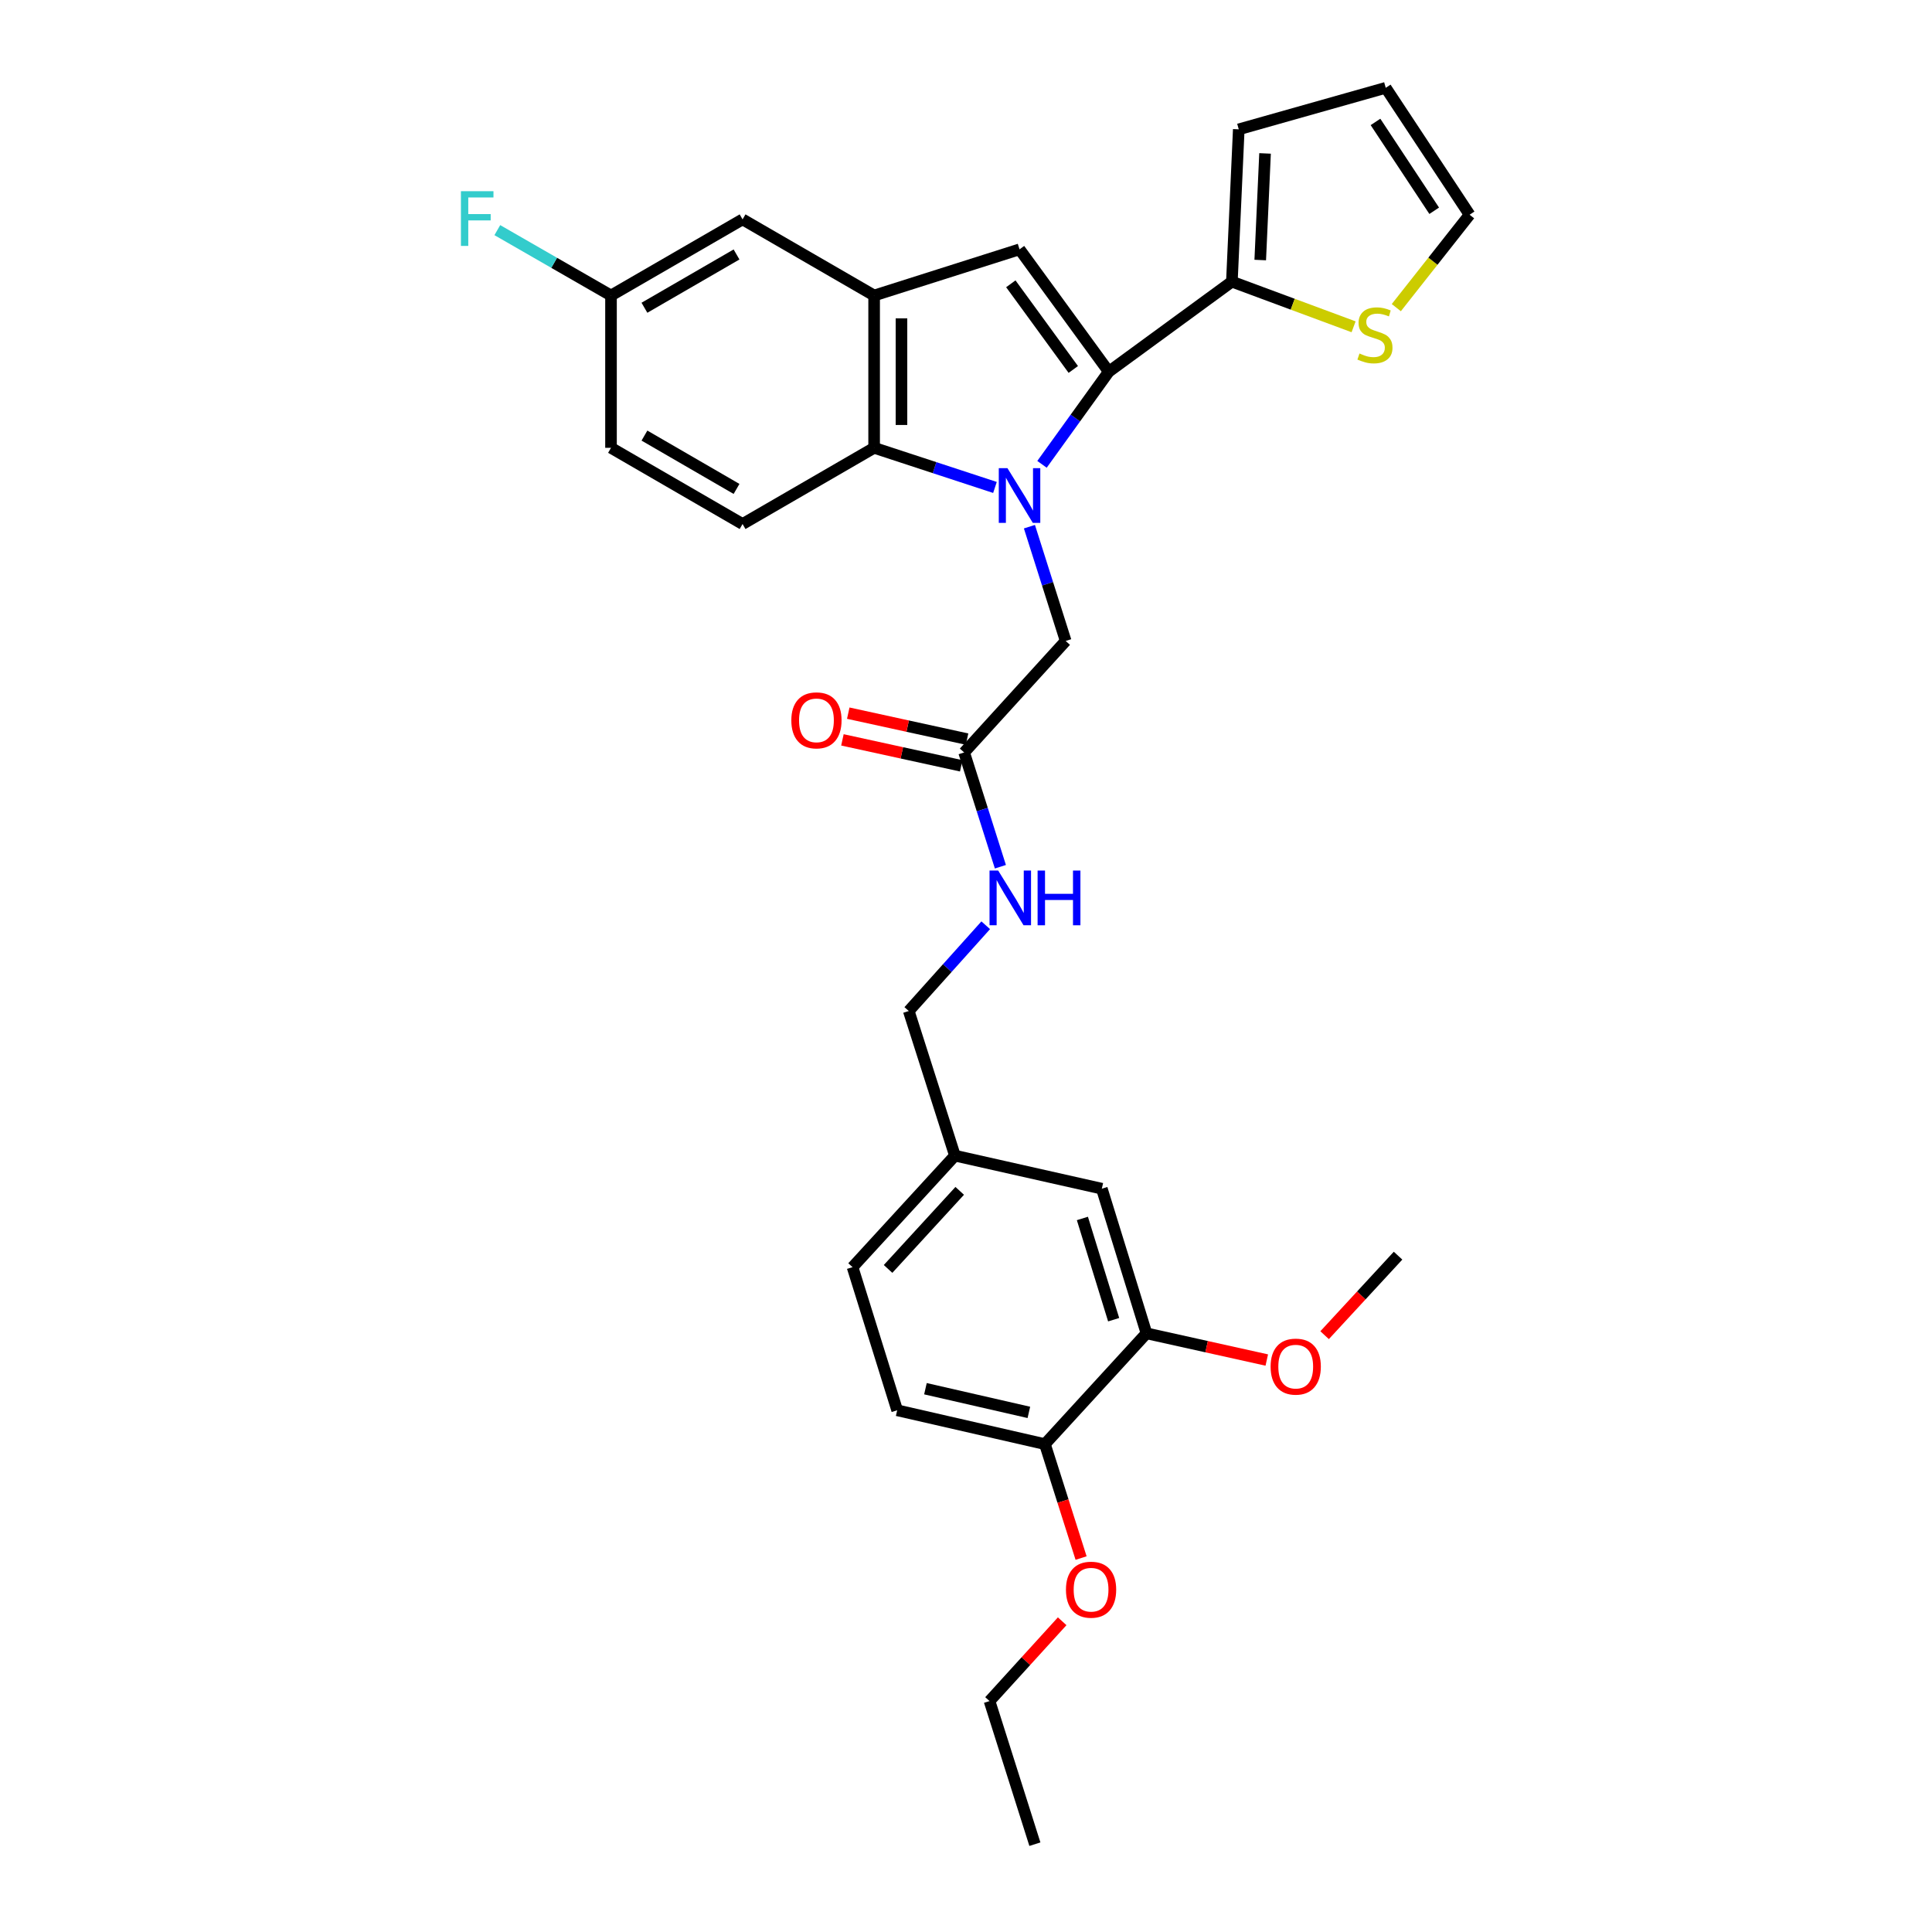<?xml version='1.0' encoding='iso-8859-1'?>
<svg version='1.1' baseProfile='full'
              xmlns='http://www.w3.org/2000/svg'
                      xmlns:rdkit='http://www.rdkit.org/xml'
                      xmlns:xlink='http://www.w3.org/1999/xlink'
                  xml:space='preserve'
width='1000px' height='1000px' viewBox='0 0 1000 1000'>
<!-- END OF HEADER -->
<rect style='opacity:1.0;fill:#FFFFFF;stroke:none' width='1000' height='1000' x='0' y='0'> </rect>
<path class='bond-0' d='M 539.337,240.339 L 556.617,216.363' style='fill:none;fill-rule:evenodd;stroke:#0000FF;stroke-width:6px;stroke-linecap:butt;stroke-linejoin:miter;stroke-opacity:1' />
<path class='bond-0' d='M 556.617,216.363 L 573.897,192.388' style='fill:none;fill-rule:evenodd;stroke:#000000;stroke-width:6px;stroke-linecap:butt;stroke-linejoin:miter;stroke-opacity:1' />
<path class='bond-2' d='M 514.988,252.302 L 483.718,242.047' style='fill:none;fill-rule:evenodd;stroke:#0000FF;stroke-width:6px;stroke-linecap:butt;stroke-linejoin:miter;stroke-opacity:1' />
<path class='bond-2' d='M 483.718,242.047 L 452.449,231.791' style='fill:none;fill-rule:evenodd;stroke:#000000;stroke-width:6px;stroke-linecap:butt;stroke-linejoin:miter;stroke-opacity:1' />
<path class='bond-5' d='M 532.828,272.608 L 542.212,302.183' style='fill:none;fill-rule:evenodd;stroke:#0000FF;stroke-width:6px;stroke-linecap:butt;stroke-linejoin:miter;stroke-opacity:1' />
<path class='bond-5' d='M 542.212,302.183 L 551.597,331.757' style='fill:none;fill-rule:evenodd;stroke:#000000;stroke-width:6px;stroke-linecap:butt;stroke-linejoin:miter;stroke-opacity:1' />
<path class='bond-1' d='M 573.897,192.388 L 527.708,129.057' style='fill:none;fill-rule:evenodd;stroke:#000000;stroke-width:6px;stroke-linecap:butt;stroke-linejoin:miter;stroke-opacity:1' />
<path class='bond-1' d='M 555.533,191.229 L 523.201,146.897' style='fill:none;fill-rule:evenodd;stroke:#000000;stroke-width:6px;stroke-linecap:butt;stroke-linejoin:miter;stroke-opacity:1' />
<path class='bond-4' d='M 573.897,192.388 L 637.621,145.782' style='fill:none;fill-rule:evenodd;stroke:#000000;stroke-width:6px;stroke-linecap:butt;stroke-linejoin:miter;stroke-opacity:1' />
<path class='bond-30' d='M 527.708,129.057 L 452.449,152.954' style='fill:none;fill-rule:evenodd;stroke:#000000;stroke-width:6px;stroke-linecap:butt;stroke-linejoin:miter;stroke-opacity:1' />
<path class='bond-3' d='M 452.449,231.791 L 452.449,152.954' style='fill:none;fill-rule:evenodd;stroke:#000000;stroke-width:6px;stroke-linecap:butt;stroke-linejoin:miter;stroke-opacity:1' />
<path class='bond-3' d='M 466.602,219.965 L 466.602,164.779' style='fill:none;fill-rule:evenodd;stroke:#000000;stroke-width:6px;stroke-linecap:butt;stroke-linejoin:miter;stroke-opacity:1' />
<path class='bond-8' d='M 452.449,231.791 L 384.352,271.233' style='fill:none;fill-rule:evenodd;stroke:#000000;stroke-width:6px;stroke-linecap:butt;stroke-linejoin:miter;stroke-opacity:1' />
<path class='bond-10' d='M 452.449,152.954 L 384.352,113.551' style='fill:none;fill-rule:evenodd;stroke:#000000;stroke-width:6px;stroke-linecap:butt;stroke-linejoin:miter;stroke-opacity:1' />
<path class='bond-6' d='M 637.621,145.782 L 669.118,157.465' style='fill:none;fill-rule:evenodd;stroke:#000000;stroke-width:6px;stroke-linecap:butt;stroke-linejoin:miter;stroke-opacity:1' />
<path class='bond-6' d='M 669.118,157.465 L 700.615,169.148' style='fill:none;fill-rule:evenodd;stroke:#CCCC00;stroke-width:6px;stroke-linecap:butt;stroke-linejoin:miter;stroke-opacity:1' />
<path class='bond-11' d='M 637.621,145.782 L 641.183,66.945' style='fill:none;fill-rule:evenodd;stroke:#000000;stroke-width:6px;stroke-linecap:butt;stroke-linejoin:miter;stroke-opacity:1' />
<path class='bond-11' d='M 652.295,134.596 L 654.788,79.409' style='fill:none;fill-rule:evenodd;stroke:#000000;stroke-width:6px;stroke-linecap:butt;stroke-linejoin:miter;stroke-opacity:1' />
<path class='bond-7' d='M 551.597,331.757 L 499.039,389.474' style='fill:none;fill-rule:evenodd;stroke:#000000;stroke-width:6px;stroke-linecap:butt;stroke-linejoin:miter;stroke-opacity:1' />
<path class='bond-14' d='M 722.727,159.231 L 741.693,135.188' style='fill:none;fill-rule:evenodd;stroke:#CCCC00;stroke-width:6px;stroke-linecap:butt;stroke-linejoin:miter;stroke-opacity:1' />
<path class='bond-14' d='M 741.693,135.188 L 760.658,111.144' style='fill:none;fill-rule:evenodd;stroke:#000000;stroke-width:6px;stroke-linecap:butt;stroke-linejoin:miter;stroke-opacity:1' />
<path class='bond-12' d='M 499.039,389.474 L 508.42,419.048' style='fill:none;fill-rule:evenodd;stroke:#000000;stroke-width:6px;stroke-linecap:butt;stroke-linejoin:miter;stroke-opacity:1' />
<path class='bond-12' d='M 508.42,419.048 L 517.801,448.622' style='fill:none;fill-rule:evenodd;stroke:#0000FF;stroke-width:6px;stroke-linecap:butt;stroke-linejoin:miter;stroke-opacity:1' />
<path class='bond-17' d='M 500.549,382.56 L 469.804,375.843' style='fill:none;fill-rule:evenodd;stroke:#000000;stroke-width:6px;stroke-linecap:butt;stroke-linejoin:miter;stroke-opacity:1' />
<path class='bond-17' d='M 469.804,375.843 L 439.058,369.126' style='fill:none;fill-rule:evenodd;stroke:#FF0000;stroke-width:6px;stroke-linecap:butt;stroke-linejoin:miter;stroke-opacity:1' />
<path class='bond-17' d='M 497.528,396.387 L 466.783,389.67' style='fill:none;fill-rule:evenodd;stroke:#000000;stroke-width:6px;stroke-linecap:butt;stroke-linejoin:miter;stroke-opacity:1' />
<path class='bond-17' d='M 466.783,389.67 L 436.037,382.953' style='fill:none;fill-rule:evenodd;stroke:#FF0000;stroke-width:6px;stroke-linecap:butt;stroke-linejoin:miter;stroke-opacity:1' />
<path class='bond-21' d='M 384.352,271.233 L 316.256,231.791' style='fill:none;fill-rule:evenodd;stroke:#000000;stroke-width:6px;stroke-linecap:butt;stroke-linejoin:miter;stroke-opacity:1' />
<path class='bond-21' d='M 381.232,253.069 L 333.565,225.46' style='fill:none;fill-rule:evenodd;stroke:#000000;stroke-width:6px;stroke-linecap:butt;stroke-linejoin:miter;stroke-opacity:1' />
<path class='bond-9' d='M 593.414,690.127 L 570.304,615.268' style='fill:none;fill-rule:evenodd;stroke:#000000;stroke-width:6px;stroke-linecap:butt;stroke-linejoin:miter;stroke-opacity:1' />
<path class='bond-9' d='M 576.423,683.073 L 560.246,630.672' style='fill:none;fill-rule:evenodd;stroke:#000000;stroke-width:6px;stroke-linecap:butt;stroke-linejoin:miter;stroke-opacity:1' />
<path class='bond-24' d='M 593.414,690.127 L 624.549,697.039' style='fill:none;fill-rule:evenodd;stroke:#000000;stroke-width:6px;stroke-linecap:butt;stroke-linejoin:miter;stroke-opacity:1' />
<path class='bond-24' d='M 624.549,697.039 L 655.684,703.951' style='fill:none;fill-rule:evenodd;stroke:#FF0000;stroke-width:6px;stroke-linecap:butt;stroke-linejoin:miter;stroke-opacity:1' />
<path class='bond-33' d='M 593.414,690.127 L 540.848,747.474' style='fill:none;fill-rule:evenodd;stroke:#000000;stroke-width:6px;stroke-linecap:butt;stroke-linejoin:miter;stroke-opacity:1' />
<path class='bond-31' d='M 384.352,113.551 L 316.256,152.954' style='fill:none;fill-rule:evenodd;stroke:#000000;stroke-width:6px;stroke-linecap:butt;stroke-linejoin:miter;stroke-opacity:1' />
<path class='bond-31' d='M 381.227,131.712 L 333.56,159.294' style='fill:none;fill-rule:evenodd;stroke:#000000;stroke-width:6px;stroke-linecap:butt;stroke-linejoin:miter;stroke-opacity:1' />
<path class='bond-16' d='M 641.183,66.945 L 717.253,45.455' style='fill:none;fill-rule:evenodd;stroke:#000000;stroke-width:6px;stroke-linecap:butt;stroke-linejoin:miter;stroke-opacity:1' />
<path class='bond-22' d='M 510.213,478.914 L 490.295,501.107' style='fill:none;fill-rule:evenodd;stroke:#0000FF;stroke-width:6px;stroke-linecap:butt;stroke-linejoin:miter;stroke-opacity:1' />
<path class='bond-22' d='M 490.295,501.107 L 470.377,523.299' style='fill:none;fill-rule:evenodd;stroke:#000000;stroke-width:6px;stroke-linecap:butt;stroke-linejoin:miter;stroke-opacity:1' />
<path class='bond-13' d='M 540.848,747.474 L 464.377,729.962' style='fill:none;fill-rule:evenodd;stroke:#000000;stroke-width:6px;stroke-linecap:butt;stroke-linejoin:miter;stroke-opacity:1' />
<path class='bond-13' d='M 532.537,731.05 L 479.007,718.792' style='fill:none;fill-rule:evenodd;stroke:#000000;stroke-width:6px;stroke-linecap:butt;stroke-linejoin:miter;stroke-opacity:1' />
<path class='bond-26' d='M 540.848,747.474 L 550.206,776.96' style='fill:none;fill-rule:evenodd;stroke:#000000;stroke-width:6px;stroke-linecap:butt;stroke-linejoin:miter;stroke-opacity:1' />
<path class='bond-26' d='M 550.206,776.96 L 559.565,806.447' style='fill:none;fill-rule:evenodd;stroke:#FF0000;stroke-width:6px;stroke-linecap:butt;stroke-linejoin:miter;stroke-opacity:1' />
<path class='bond-32' d='M 760.658,111.144 L 717.253,45.455' style='fill:none;fill-rule:evenodd;stroke:#000000;stroke-width:6px;stroke-linecap:butt;stroke-linejoin:miter;stroke-opacity:1' />
<path class='bond-32' d='M 742.338,109.094 L 711.955,63.111' style='fill:none;fill-rule:evenodd;stroke:#000000;stroke-width:6px;stroke-linecap:butt;stroke-linejoin:miter;stroke-opacity:1' />
<path class='bond-15' d='M 570.304,615.268 L 494.266,598.157' style='fill:none;fill-rule:evenodd;stroke:#000000;stroke-width:6px;stroke-linecap:butt;stroke-linejoin:miter;stroke-opacity:1' />
<path class='bond-18' d='M 464.377,729.962 L 441.283,655.882' style='fill:none;fill-rule:evenodd;stroke:#000000;stroke-width:6px;stroke-linecap:butt;stroke-linejoin:miter;stroke-opacity:1' />
<path class='bond-19' d='M 316.256,152.954 L 316.256,231.791' style='fill:none;fill-rule:evenodd;stroke:#000000;stroke-width:6px;stroke-linecap:butt;stroke-linejoin:miter;stroke-opacity:1' />
<path class='bond-25' d='M 316.256,152.954 L 286.835,136.035' style='fill:none;fill-rule:evenodd;stroke:#000000;stroke-width:6px;stroke-linecap:butt;stroke-linejoin:miter;stroke-opacity:1' />
<path class='bond-25' d='M 286.835,136.035 L 257.414,119.116' style='fill:none;fill-rule:evenodd;stroke:#33CCCC;stroke-width:6px;stroke-linecap:butt;stroke-linejoin:miter;stroke-opacity:1' />
<path class='bond-20' d='M 494.266,598.157 L 470.377,523.299' style='fill:none;fill-rule:evenodd;stroke:#000000;stroke-width:6px;stroke-linecap:butt;stroke-linejoin:miter;stroke-opacity:1' />
<path class='bond-23' d='M 494.266,598.157 L 441.283,655.882' style='fill:none;fill-rule:evenodd;stroke:#000000;stroke-width:6px;stroke-linecap:butt;stroke-linejoin:miter;stroke-opacity:1' />
<path class='bond-23' d='M 496.746,616.387 L 459.658,656.794' style='fill:none;fill-rule:evenodd;stroke:#000000;stroke-width:6px;stroke-linecap:butt;stroke-linejoin:miter;stroke-opacity:1' />
<path class='bond-28' d='M 685.614,691.088 L 704.622,670.509' style='fill:none;fill-rule:evenodd;stroke:#FF0000;stroke-width:6px;stroke-linecap:butt;stroke-linejoin:miter;stroke-opacity:1' />
<path class='bond-28' d='M 704.622,670.509 L 723.63,649.929' style='fill:none;fill-rule:evenodd;stroke:#000000;stroke-width:6px;stroke-linecap:butt;stroke-linejoin:miter;stroke-opacity:1' />
<path class='bond-27' d='M 549.785,839.165 L 530.981,859.819' style='fill:none;fill-rule:evenodd;stroke:#FF0000;stroke-width:6px;stroke-linecap:butt;stroke-linejoin:miter;stroke-opacity:1' />
<path class='bond-27' d='M 530.981,859.819 L 512.178,880.473' style='fill:none;fill-rule:evenodd;stroke:#000000;stroke-width:6px;stroke-linecap:butt;stroke-linejoin:miter;stroke-opacity:1' />
<path class='bond-29' d='M 512.178,880.473 L 535.658,954.545' style='fill:none;fill-rule:evenodd;stroke:#000000;stroke-width:6px;stroke-linecap:butt;stroke-linejoin:miter;stroke-opacity:1' />
<path  class='atom-0' d='M 521.448 242.314
L 530.728 257.314
Q 531.648 258.794, 533.128 261.474
Q 534.608 264.154, 534.688 264.314
L 534.688 242.314
L 538.448 242.314
L 538.448 270.634
L 534.568 270.634
L 524.608 254.234
Q 523.448 252.314, 522.208 250.114
Q 521.008 247.914, 520.648 247.234
L 520.648 270.634
L 516.968 270.634
L 516.968 242.314
L 521.448 242.314
' fill='#0000FF'/>
<path  class='atom-7' d='M 703.67 182.969
Q 703.99 183.089, 705.31 183.649
Q 706.63 184.209, 708.07 184.569
Q 709.55 184.889, 710.99 184.889
Q 713.67 184.889, 715.23 183.609
Q 716.79 182.289, 716.79 180.009
Q 716.79 178.449, 715.99 177.489
Q 715.23 176.529, 714.03 176.009
Q 712.83 175.489, 710.83 174.889
Q 708.31 174.129, 706.79 173.409
Q 705.31 172.689, 704.23 171.169
Q 703.19 169.649, 703.19 167.089
Q 703.19 163.529, 705.59 161.329
Q 708.03 159.129, 712.83 159.129
Q 716.11 159.129, 719.83 160.689
L 718.91 163.769
Q 715.51 162.369, 712.95 162.369
Q 710.19 162.369, 708.67 163.529
Q 707.15 164.649, 707.19 166.609
Q 707.19 168.129, 707.95 169.049
Q 708.75 169.969, 709.87 170.489
Q 711.03 171.009, 712.95 171.609
Q 715.51 172.409, 717.03 173.209
Q 718.55 174.009, 719.63 175.649
Q 720.75 177.249, 720.75 180.009
Q 720.75 183.929, 718.11 186.049
Q 715.51 188.129, 711.15 188.129
Q 708.63 188.129, 706.71 187.569
Q 704.83 187.049, 702.59 186.129
L 703.67 182.969
' fill='#CCCC00'/>
<path  class='atom-13' d='M 516.659 450.597
L 525.939 465.597
Q 526.859 467.077, 528.339 469.757
Q 529.819 472.437, 529.899 472.597
L 529.899 450.597
L 533.659 450.597
L 533.659 478.917
L 529.779 478.917
L 519.819 462.517
Q 518.659 460.597, 517.419 458.397
Q 516.219 456.197, 515.859 455.517
L 515.859 478.917
L 512.179 478.917
L 512.179 450.597
L 516.659 450.597
' fill='#0000FF'/>
<path  class='atom-13' d='M 537.059 450.597
L 540.899 450.597
L 540.899 462.637
L 555.379 462.637
L 555.379 450.597
L 559.219 450.597
L 559.219 478.917
L 555.379 478.917
L 555.379 465.837
L 540.899 465.837
L 540.899 478.917
L 537.059 478.917
L 537.059 450.597
' fill='#0000FF'/>
<path  class='atom-18' d='M 409.592 372.852
Q 409.592 366.052, 412.952 362.252
Q 416.312 358.452, 422.592 358.452
Q 428.872 358.452, 432.232 362.252
Q 435.592 366.052, 435.592 372.852
Q 435.592 379.732, 432.192 383.652
Q 428.792 387.532, 422.592 387.532
Q 416.352 387.532, 412.952 383.652
Q 409.592 379.772, 409.592 372.852
M 422.592 384.332
Q 426.912 384.332, 429.232 381.452
Q 431.592 378.532, 431.592 372.852
Q 431.592 367.292, 429.232 364.492
Q 426.912 361.652, 422.592 361.652
Q 418.272 361.652, 415.912 364.452
Q 413.592 367.252, 413.592 372.852
Q 413.592 378.572, 415.912 381.452
Q 418.272 384.332, 422.592 384.332
' fill='#FF0000'/>
<path  class='atom-25' d='M 657.663 707.356
Q 657.663 700.556, 661.023 696.756
Q 664.383 692.956, 670.663 692.956
Q 676.943 692.956, 680.303 696.756
Q 683.663 700.556, 683.663 707.356
Q 683.663 714.236, 680.263 718.156
Q 676.863 722.036, 670.663 722.036
Q 664.423 722.036, 661.023 718.156
Q 657.663 714.276, 657.663 707.356
M 670.663 718.836
Q 674.983 718.836, 677.303 715.956
Q 679.663 713.036, 679.663 707.356
Q 679.663 701.796, 677.303 698.996
Q 674.983 696.156, 670.663 696.156
Q 666.343 696.156, 663.983 698.956
Q 661.663 701.756, 661.663 707.356
Q 661.663 713.076, 663.983 715.956
Q 666.343 718.836, 670.663 718.836
' fill='#FF0000'/>
<path  class='atom-26' d='M 238.576 98.966
L 255.416 98.966
L 255.416 102.206
L 242.376 102.206
L 242.376 110.806
L 253.976 110.806
L 253.976 114.086
L 242.376 114.086
L 242.376 127.286
L 238.576 127.286
L 238.576 98.966
' fill='#33CCCC'/>
<path  class='atom-27' d='M 551.736 822.821
Q 551.736 816.021, 555.096 812.221
Q 558.456 808.421, 564.736 808.421
Q 571.016 808.421, 574.376 812.221
Q 577.736 816.021, 577.736 822.821
Q 577.736 829.701, 574.336 833.621
Q 570.936 837.501, 564.736 837.501
Q 558.496 837.501, 555.096 833.621
Q 551.736 829.741, 551.736 822.821
M 564.736 834.301
Q 569.056 834.301, 571.376 831.421
Q 573.736 828.501, 573.736 822.821
Q 573.736 817.261, 571.376 814.461
Q 569.056 811.621, 564.736 811.621
Q 560.416 811.621, 558.056 814.421
Q 555.736 817.221, 555.736 822.821
Q 555.736 828.541, 558.056 831.421
Q 560.416 834.301, 564.736 834.301
' fill='#FF0000'/>
</svg>
